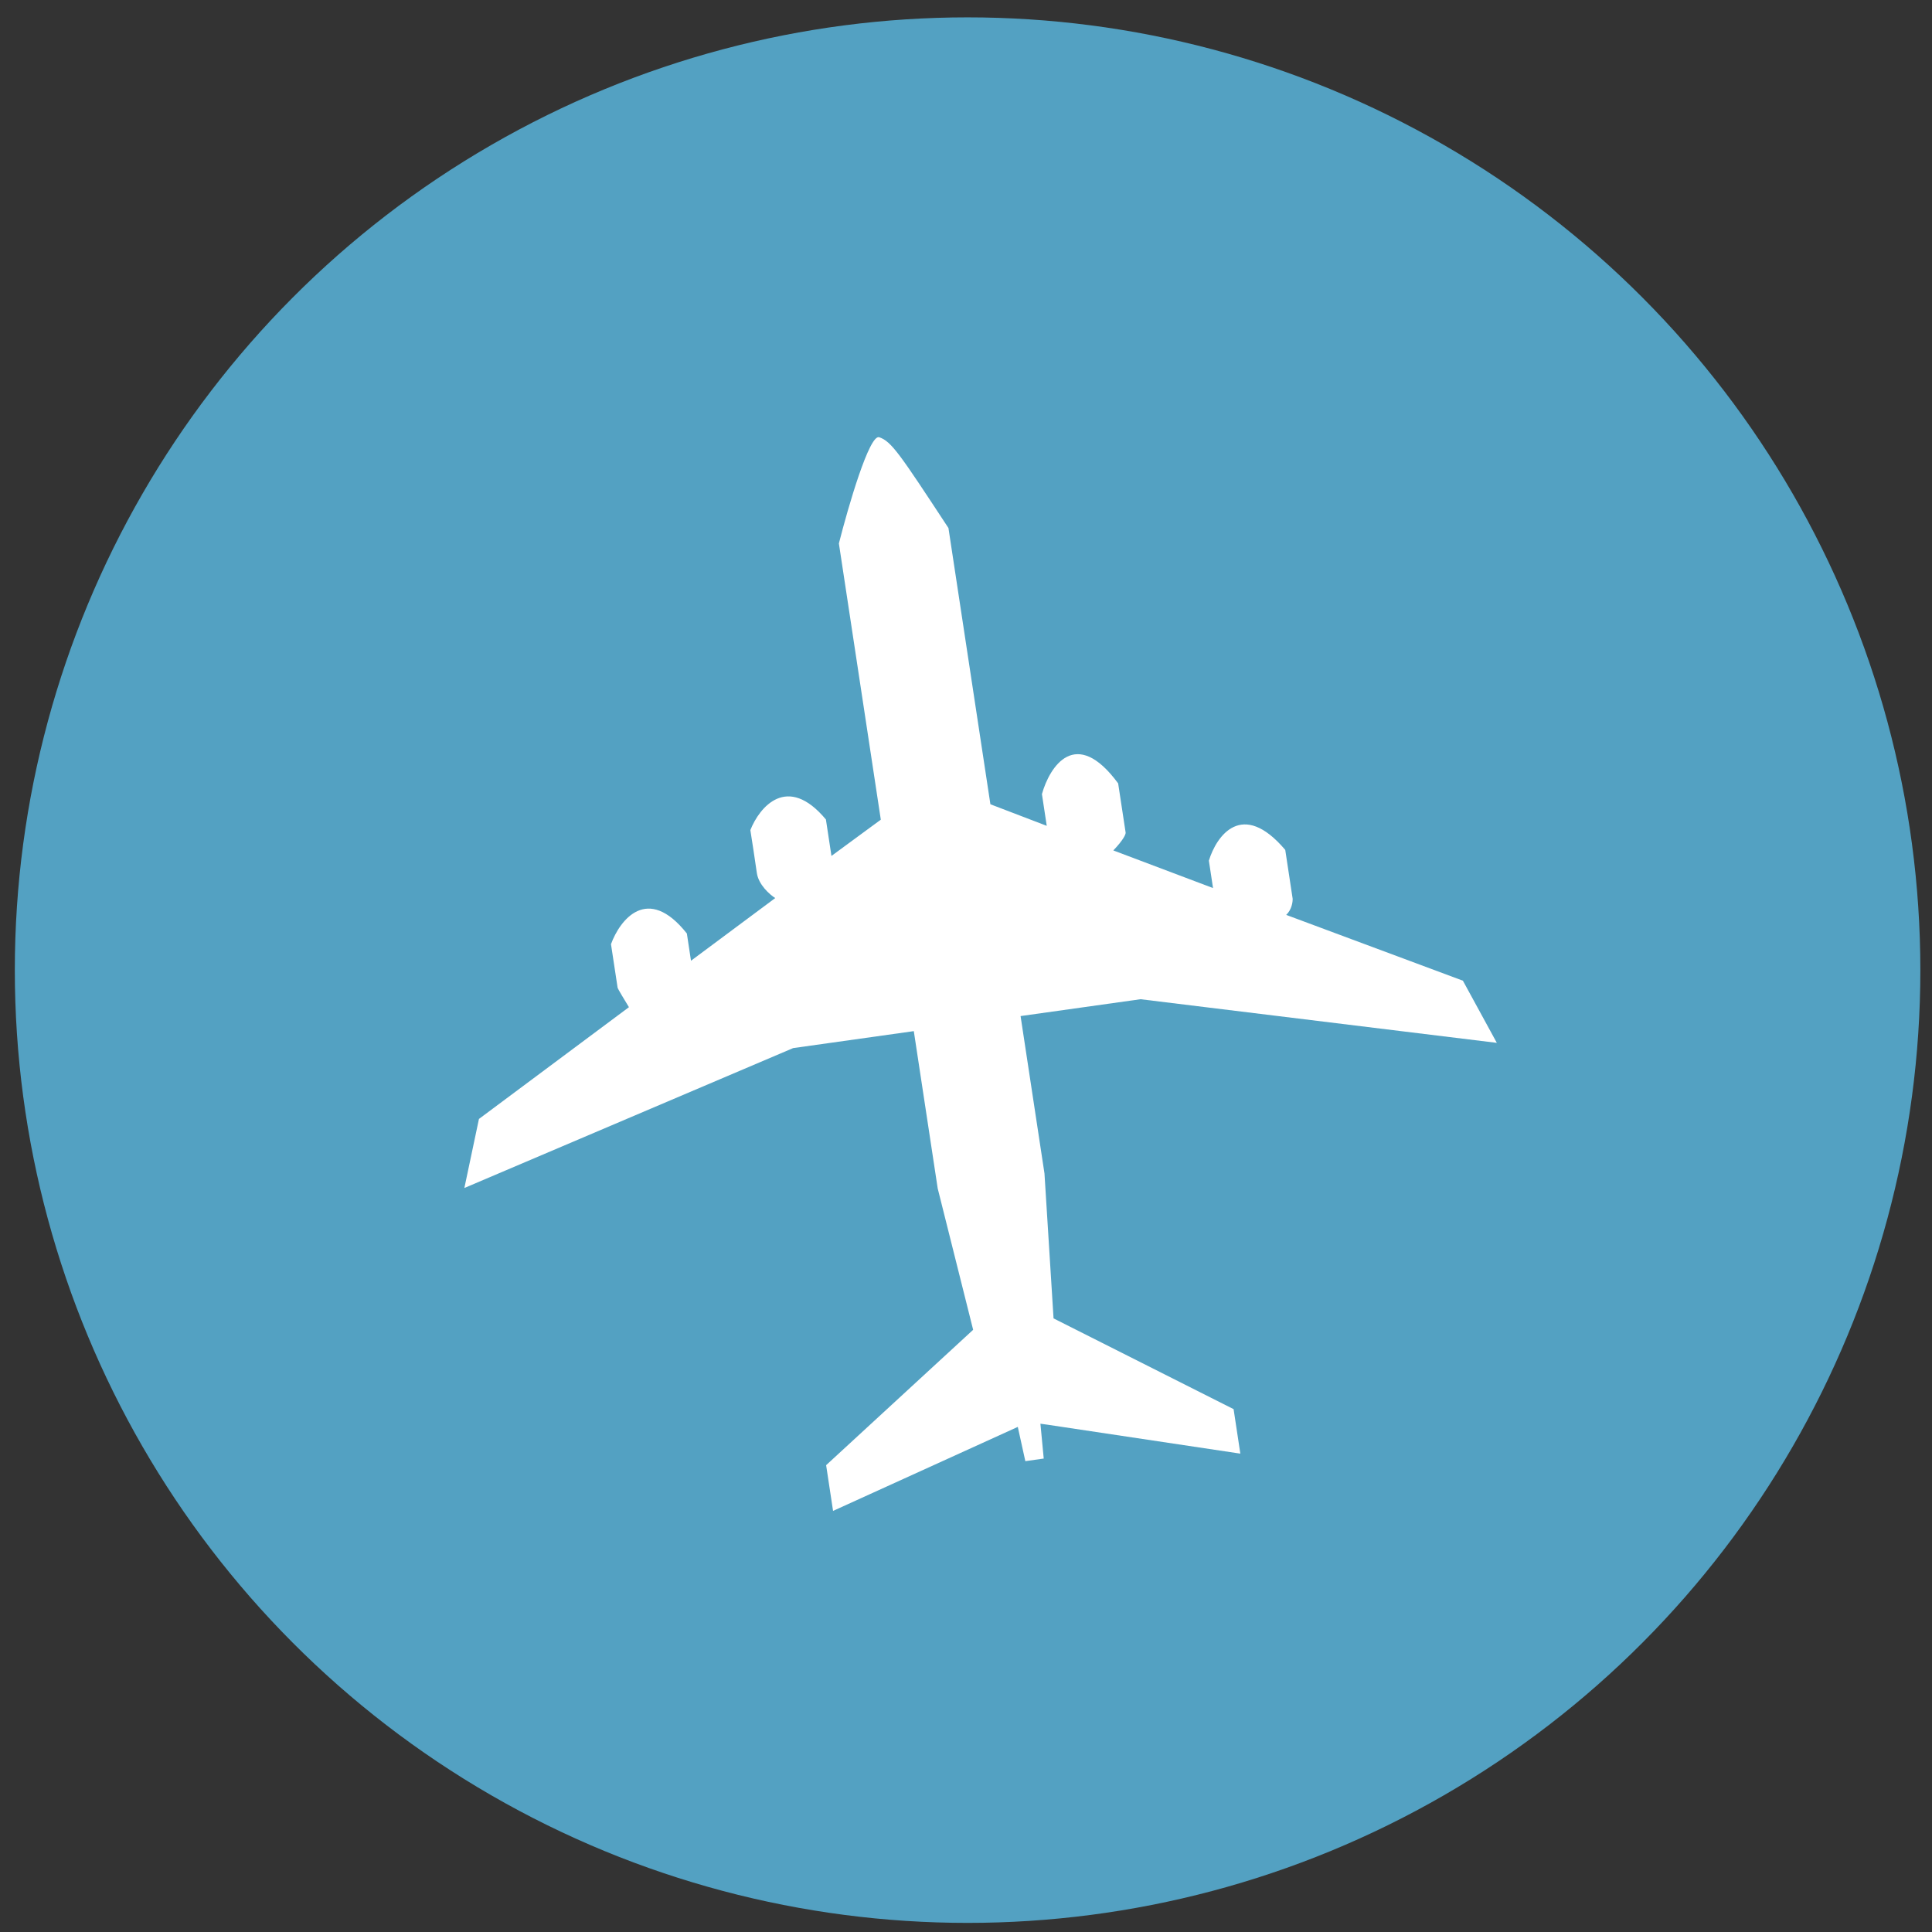 <svg width="73" height="73" viewBox="0 0 73 73" fill="none" xmlns="http://www.w3.org/2000/svg">
<rect x="0" y="0" width="73" height="73" fill="#333333" stroke="none"/>
<g id="Frame 2147223205">
<circle id="Ellipse 2157" cx="36.56" cy="36.656" r="36" fill="#53A1C2"/>
<path id="Vector 96" d="M18.097 42.279L17.546 44.888L29.968 39.602L34.528 38.961L35.431 44.905L36.77 50.246L31.215 55.361L31.477 57.089L38.457 53.915L38.742 55.209L39.437 55.111L39.312 53.795L39.574 53.831L46.866 54.925L46.611 53.244L39.808 49.815L39.465 44.338L38.562 38.392L43.096 37.755L56.557 39.404L55.275 37.055L48.599 34.569C48.808 34.371 48.848 34.077 48.842 33.955L48.563 32.114C46.935 30.192 45.961 31.584 45.677 32.52L45.834 33.555L42.066 32.133C42.456 31.729 42.539 31.516 42.532 31.46L42.249 29.6C40.644 27.422 39.66 28.963 39.369 30.005L39.551 31.204L37.422 30.389L35.837 19.952L35.813 19.915C34.005 17.164 33.684 16.677 33.221 16.521C32.849 16.397 32.05 19.144 31.697 20.534L33.281 30.971L31.416 32.341L31.207 30.964C29.743 29.211 28.693 30.501 28.352 31.365C28.407 31.714 28.533 32.524 28.596 32.978C28.659 33.431 29.086 33.803 29.292 33.933L26.109 36.301L25.953 35.272C24.463 33.394 23.421 34.758 23.086 35.675L23.337 37.325C23.342 37.36 23.624 37.827 23.764 38.056L18.097 42.279Z" fill="white"/>
</g>
</svg>
